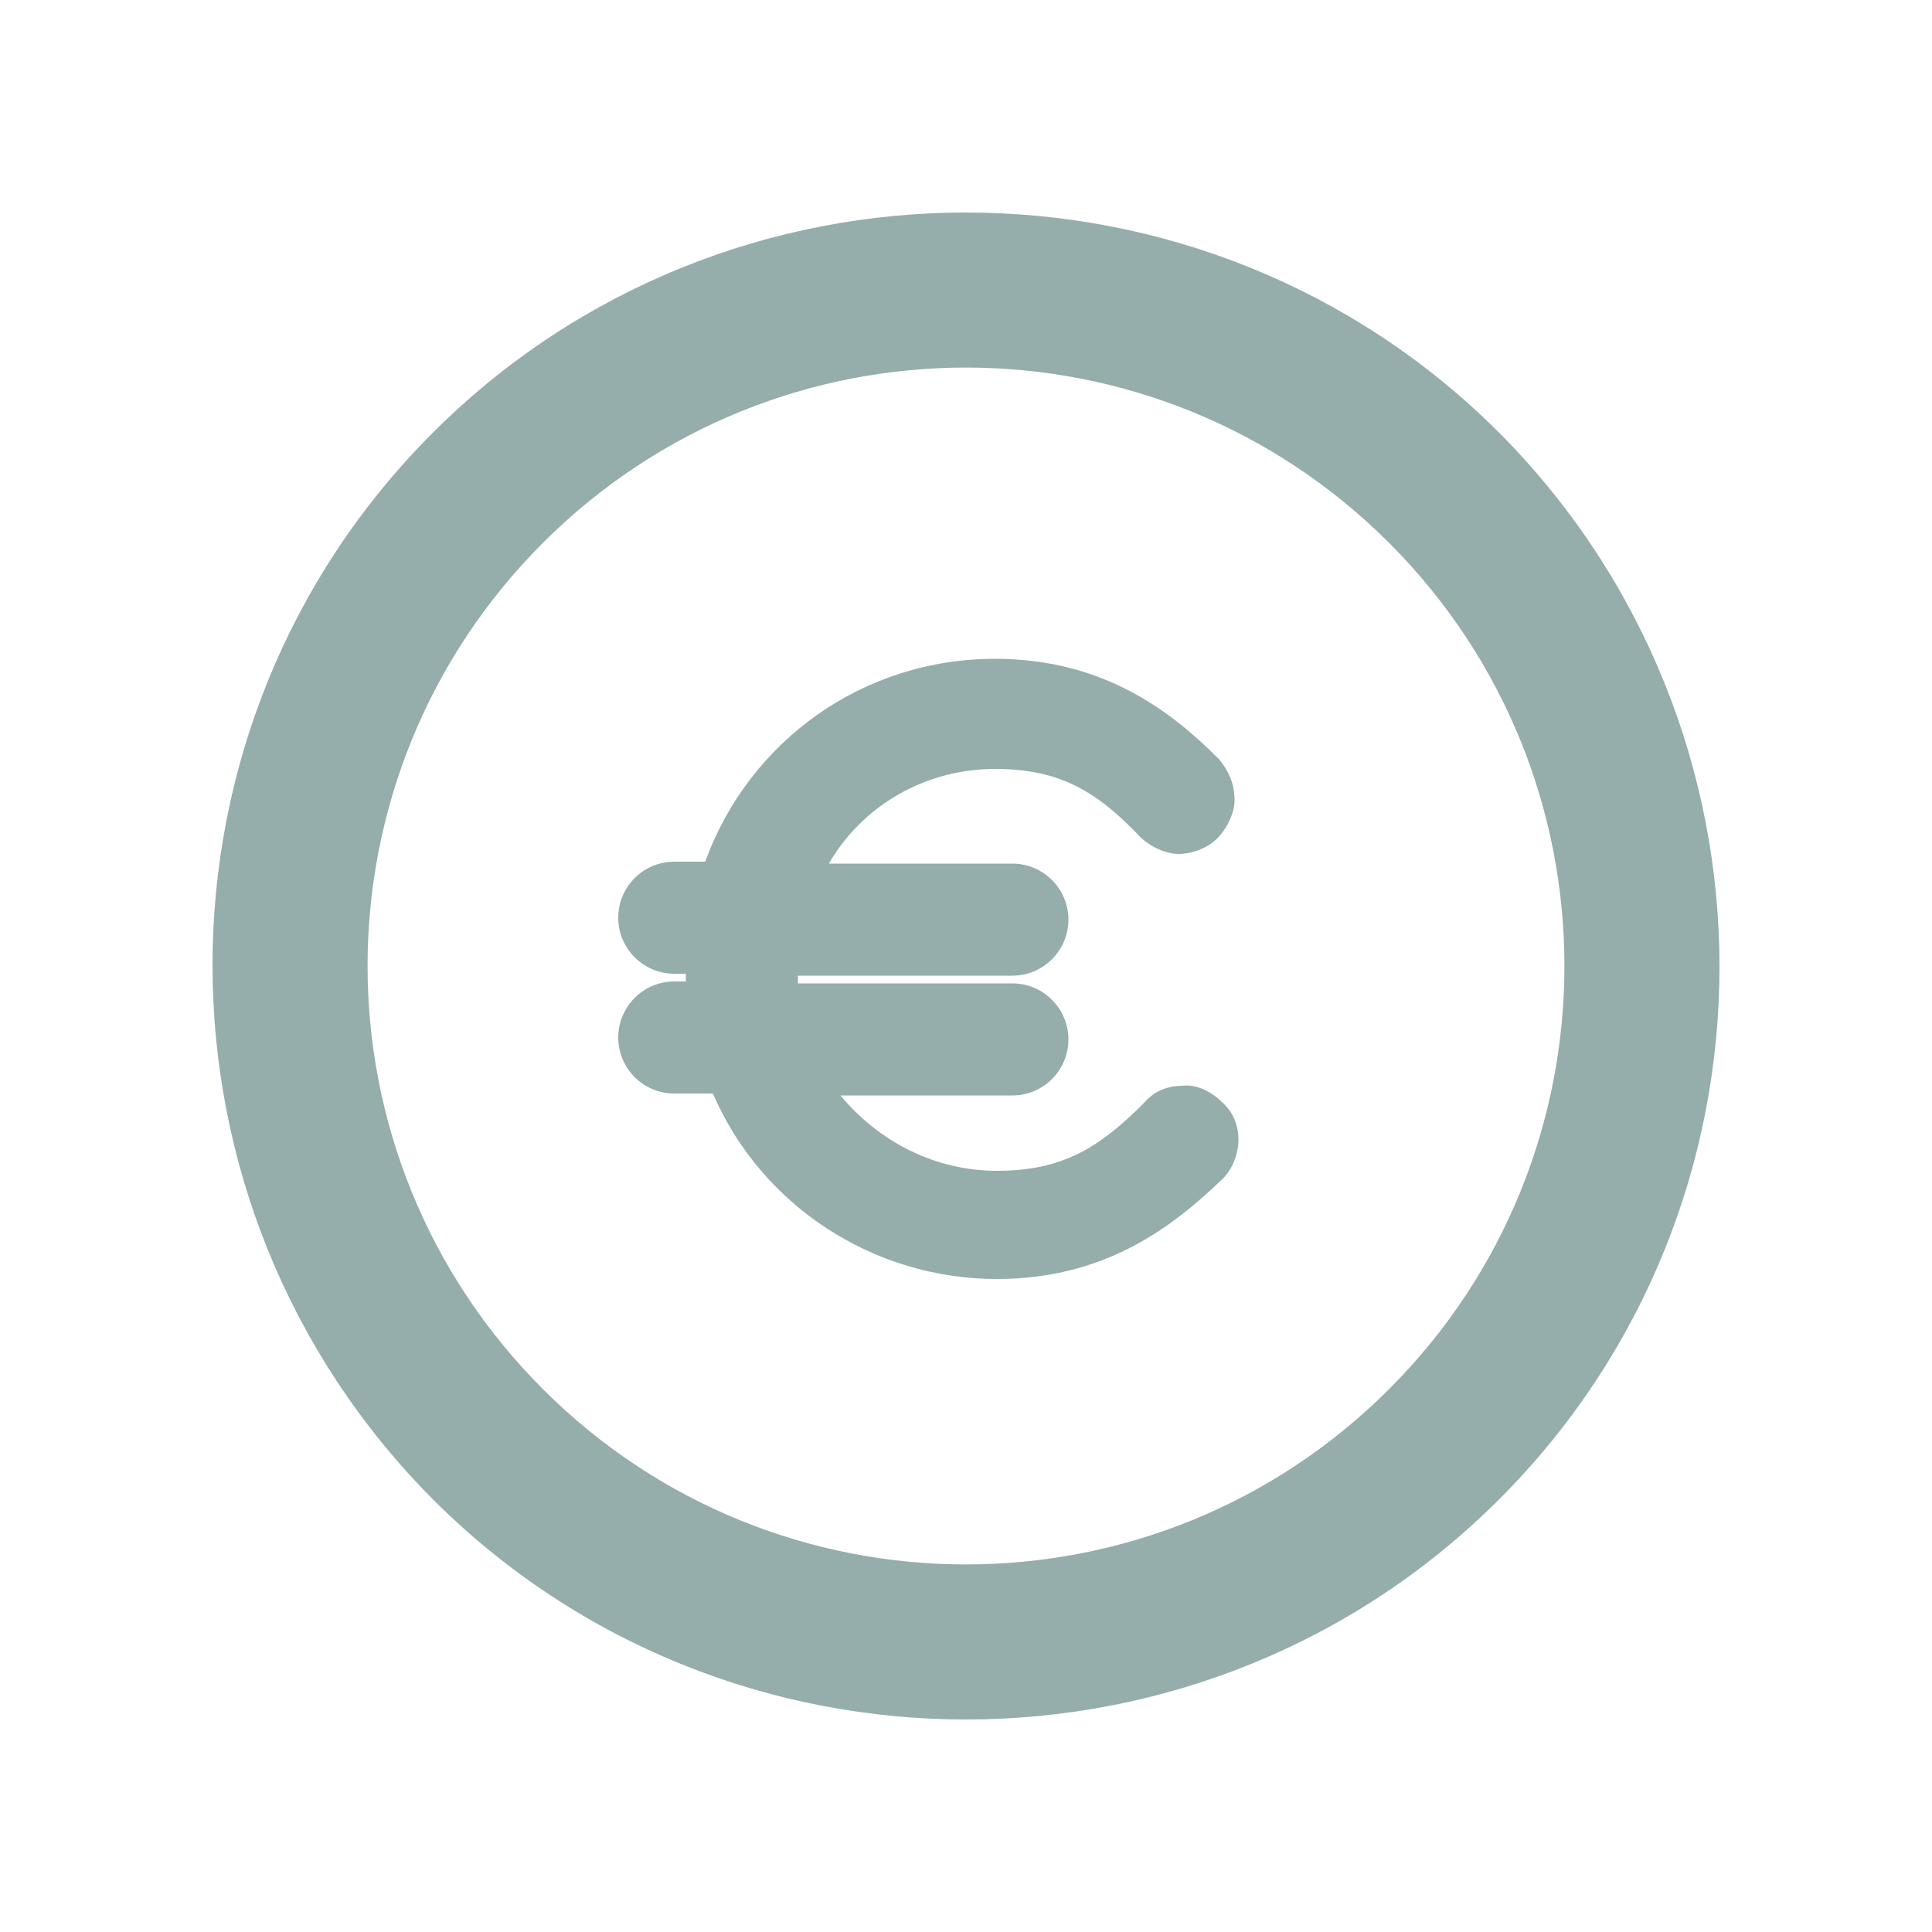 <?xml version="1.0" encoding="UTF-8"?>
<svg width="1200pt" height="1200pt" version="1.1" viewBox="0 0 1200 1200" xmlns="http://www.w3.org/2000/svg">
 <g fill="#95adab">
  <path d="m268.8 268.8c-182.4 182.4-182.4 478.8 0 662.4 91.199 91.199 211.2 136.8 331.2 136.8s240-45.602 331.2-136.8c182.4-182.4 182.4-478.8 0-662.4-182.4-182.4-480-182.4-662.4 0zm594 594c-145.2 145.2-380.4 145.2-525.6 0s-145.2-380.4 0-525.6 380.4-145.2 525.6 0 145.2 380.4 0 525.6z"/>
  <path d="m618 477.6c40.801 0 63.602 14.398 90 42 6 6 15.602 10.801 24 10.801s18-3.602 24-9.602 10.801-15.602 10.801-24c0-9.602-3.602-18-9.602-25.199-28.801-28.801-70.801-62.398-139.2-62.398-81.602 0-152.4 50.398-180 126h-19.199c-19.199 0-34.801 15.602-34.801 34.801 0 19.199 15.602 34.801 34.801 34.801h7.199v4.801h-7.199c-19.199 0-34.801 15.602-34.801 34.801s15.602 34.801 34.801 34.801h24c30 69.602 99.602 115.2 176.4 115.2 68.398 0 110.4-33.602 140.4-62.398 6-6 9.602-15.602 9.602-24 0-9.602-3.602-18-10.801-24-6-6-15.602-10.801-24-9.602-9.602 0-18 3.602-24 10.801-27.602 27.602-50.398 42-91.199 42-38.398 0-73.199-18-97.199-46.801h106.8c19.199 0 34.801-15.602 34.801-34.801s-15.602-34.801-34.801-34.801l-133.2-0.004v-4.801h133.2c19.199 0 34.801-15.602 34.801-34.801s-15.602-34.801-34.801-34.801h-114c21.598-37.199 61.199-58.797 103.2-58.797z"/>
 </g>
</svg>
